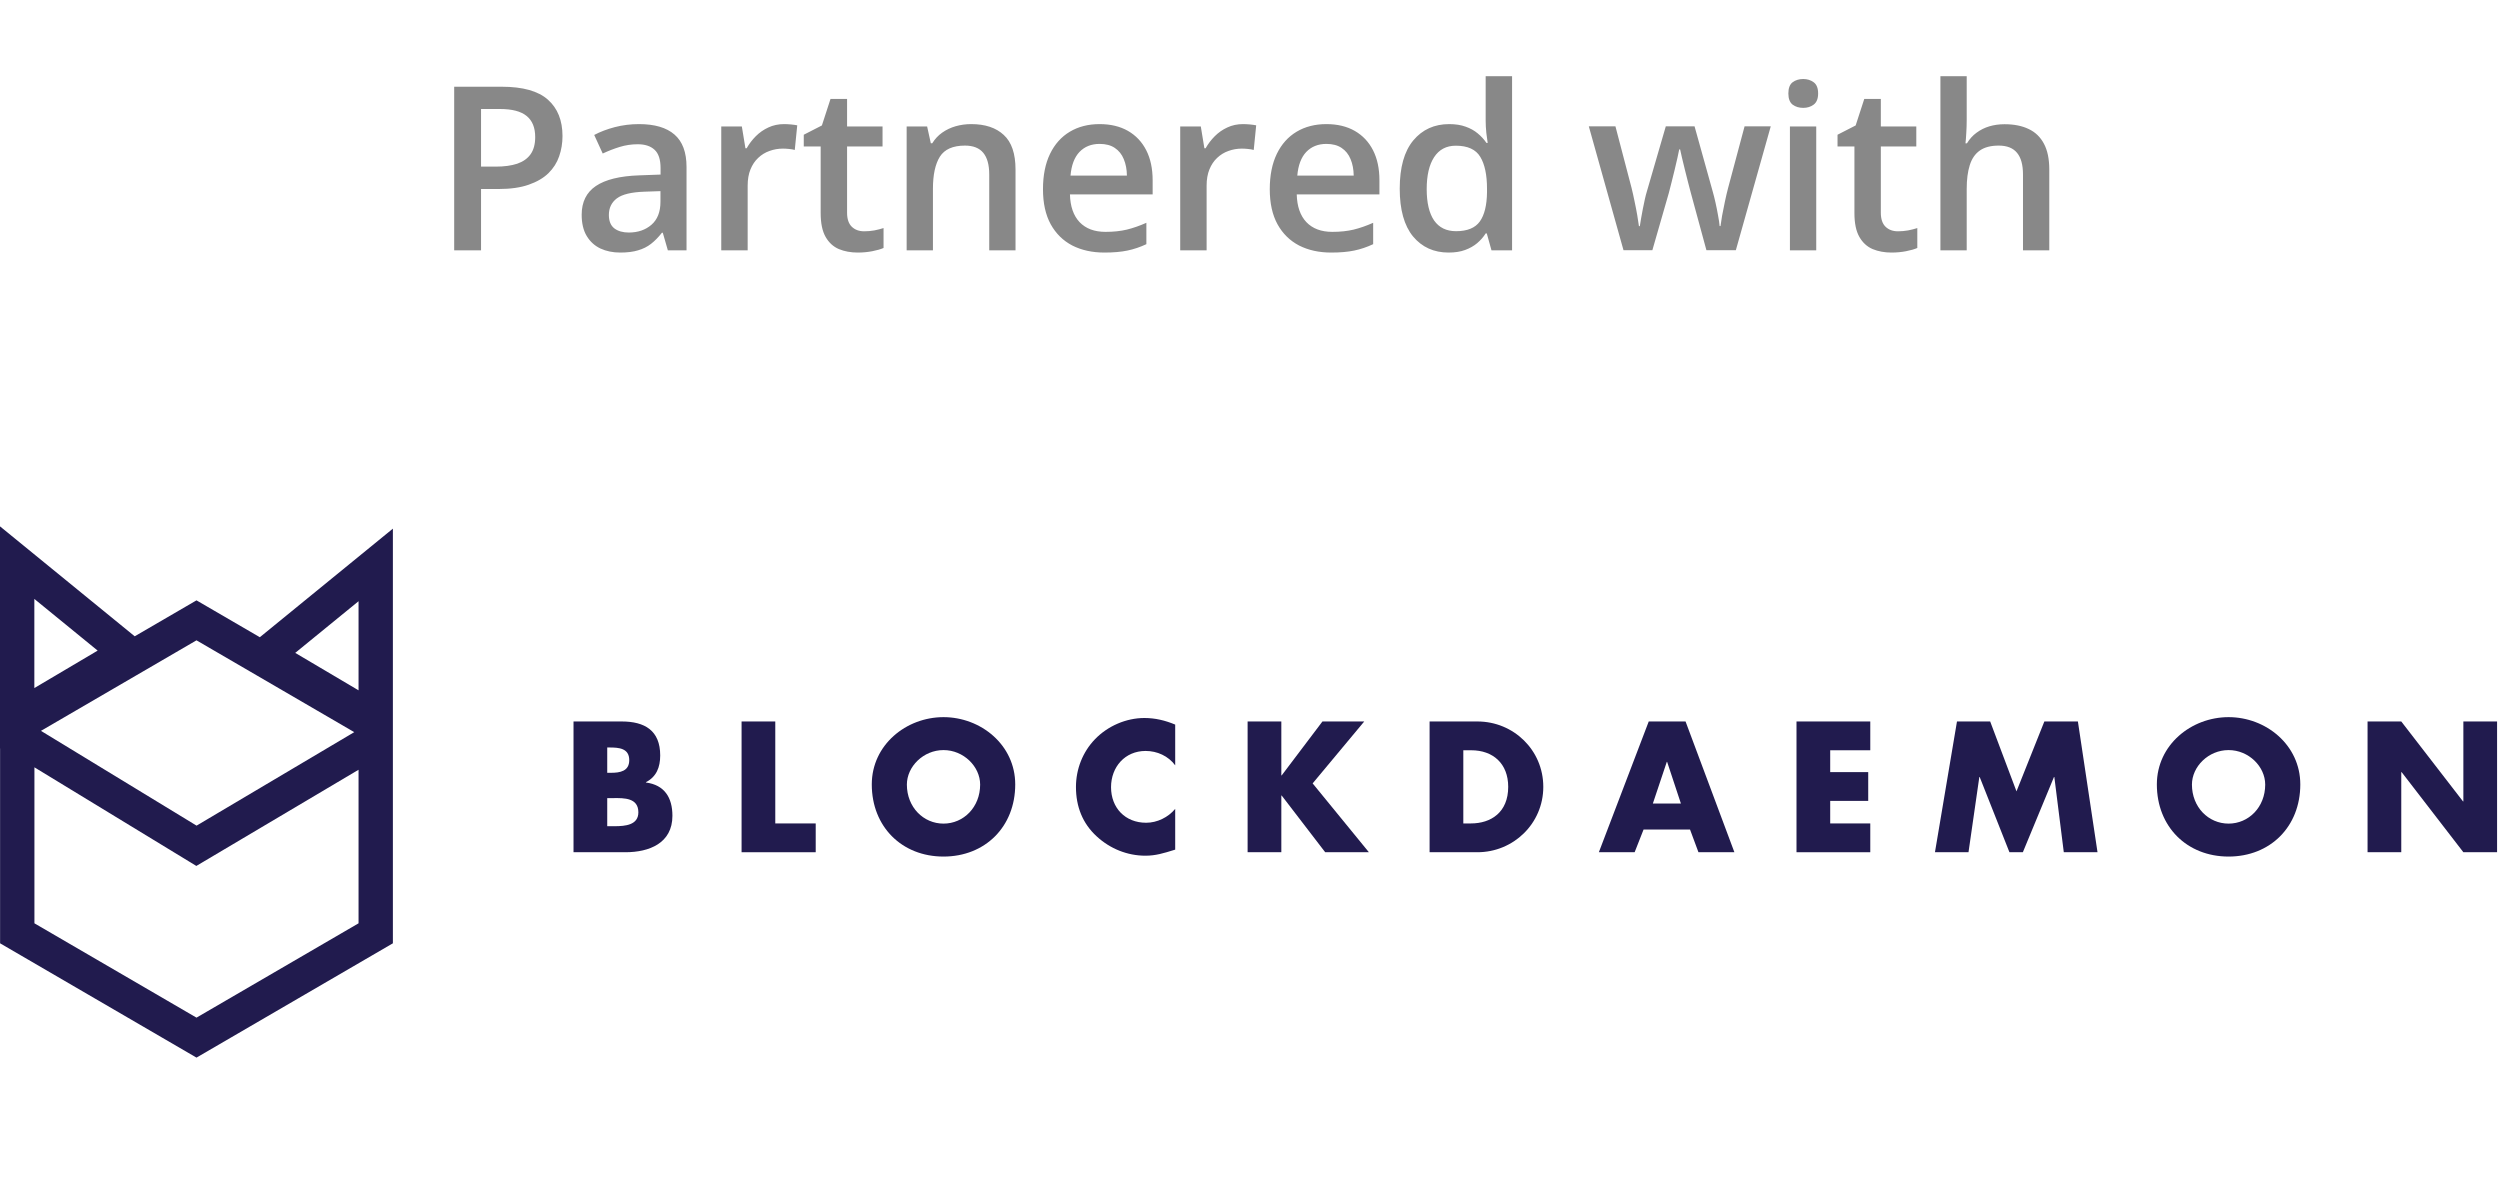 <svg width="240" height="114" viewBox="0 0 240 114" fill="none" xmlns="http://www.w3.org/2000/svg">
<path d="M48.167 8.326C50.194 8.326 51.673 8.742 52.604 9.572C53.535 10.403 54 11.567 54 13.063C54 13.744 53.893 14.392 53.678 15.008C53.47 15.617 53.127 16.157 52.647 16.63C52.167 17.095 51.533 17.464 50.745 17.736C49.965 18.009 49.002 18.145 47.856 18.145H46.18V24.031H43.602V8.326H48.167ZM47.995 10.464H46.18V15.996H47.587C48.396 15.996 49.084 15.903 49.65 15.717C50.215 15.523 50.645 15.219 50.939 14.804C51.232 14.388 51.379 13.841 51.379 13.16C51.379 12.251 51.103 11.574 50.552 11.13C50.008 10.686 49.156 10.464 47.995 10.464ZM61.341 11.914C62.845 11.914 63.98 12.247 64.746 12.913C65.52 13.579 65.907 14.617 65.907 16.028V24.031H64.113L63.629 22.345H63.543C63.207 22.774 62.859 23.129 62.501 23.408C62.143 23.688 61.728 23.895 61.255 24.031C60.79 24.174 60.22 24.246 59.547 24.246C58.838 24.246 58.205 24.117 57.646 23.859C57.087 23.594 56.647 23.193 56.325 22.656C56.002 22.119 55.841 21.439 55.841 20.615C55.841 19.391 56.296 18.47 57.206 17.855C58.122 17.239 59.504 16.898 61.352 16.834L63.414 16.759V16.136C63.414 15.312 63.221 14.725 62.834 14.374C62.455 14.023 61.918 13.848 61.223 13.848C60.629 13.848 60.052 13.934 59.494 14.105C58.935 14.277 58.391 14.489 57.861 14.739L57.044 12.956C57.624 12.648 58.283 12.398 59.021 12.204C59.766 12.011 60.539 11.914 61.341 11.914ZM63.404 18.349L61.868 18.402C60.607 18.445 59.723 18.66 59.214 19.047C58.706 19.434 58.452 19.963 58.452 20.637C58.452 21.224 58.627 21.654 58.978 21.926C59.329 22.191 59.791 22.323 60.364 22.323C61.237 22.323 61.961 22.076 62.534 21.582C63.114 21.081 63.404 20.347 63.404 19.38V18.349ZM75.267 11.914C75.468 11.914 75.686 11.925 75.922 11.946C76.159 11.968 76.363 11.996 76.535 12.032L76.298 14.396C76.148 14.352 75.962 14.32 75.74 14.299C75.525 14.277 75.332 14.267 75.16 14.267C74.709 14.267 74.279 14.342 73.871 14.492C73.463 14.635 73.101 14.857 72.786 15.158C72.471 15.452 72.224 15.821 72.044 16.265C71.865 16.709 71.776 17.224 71.776 17.811V24.031H69.241V12.14H71.217L71.561 14.234H71.679C71.916 13.812 72.209 13.425 72.56 13.074C72.911 12.723 73.312 12.444 73.763 12.236C74.222 12.021 74.723 11.914 75.267 11.914ZM82.963 22.205C83.292 22.205 83.618 22.176 83.94 22.119C84.263 22.055 84.556 21.98 84.821 21.894V23.806C84.542 23.927 84.18 24.031 83.736 24.117C83.292 24.203 82.83 24.246 82.35 24.246C81.677 24.246 81.072 24.135 80.535 23.913C79.998 23.684 79.572 23.294 79.257 22.742C78.942 22.191 78.784 21.428 78.784 20.454V14.062H77.162V12.935L78.902 12.043L79.729 9.497H81.319V12.14H84.724V14.062H81.319V20.422C81.319 21.023 81.469 21.471 81.77 21.765C82.071 22.058 82.469 22.205 82.963 22.205ZM93.236 11.914C94.576 11.914 95.618 12.261 96.362 12.956C97.114 13.644 97.49 14.75 97.49 16.275V24.031H94.966V16.748C94.966 15.824 94.776 15.133 94.397 14.675C94.017 14.209 93.43 13.977 92.635 13.977C91.482 13.977 90.68 14.331 90.228 15.04C89.784 15.749 89.562 16.777 89.562 18.123V24.031H87.038V12.14H89.004L89.358 13.751H89.498C89.756 13.336 90.075 12.995 90.454 12.73C90.841 12.458 91.27 12.254 91.743 12.118C92.223 11.982 92.721 11.914 93.236 11.914ZM105.562 11.914C106.622 11.914 107.531 12.133 108.29 12.569C109.049 13.006 109.633 13.626 110.041 14.428C110.449 15.23 110.654 16.189 110.654 17.307V18.66H102.715C102.744 19.813 103.052 20.701 103.639 21.324C104.233 21.947 105.064 22.259 106.131 22.259C106.89 22.259 107.571 22.187 108.172 22.044C108.781 21.894 109.407 21.675 110.052 21.389V23.44C109.458 23.72 108.852 23.924 108.237 24.053C107.621 24.182 106.883 24.246 106.024 24.246C104.856 24.246 103.829 24.02 102.941 23.569C102.06 23.111 101.369 22.431 100.867 21.528C100.373 20.626 100.126 19.505 100.126 18.166C100.126 16.834 100.352 15.703 100.803 14.771C101.254 13.841 101.888 13.132 102.704 12.645C103.521 12.158 104.473 11.914 105.562 11.914ZM105.562 13.815C104.767 13.815 104.122 14.073 103.628 14.589C103.141 15.104 102.855 15.86 102.769 16.855H108.183C108.176 16.261 108.075 15.735 107.882 15.276C107.696 14.818 107.409 14.46 107.023 14.202C106.643 13.944 106.156 13.815 105.562 13.815ZM119.327 11.914C119.527 11.914 119.746 11.925 119.982 11.946C120.218 11.968 120.422 11.996 120.594 12.032L120.358 14.396C120.207 14.352 120.021 14.32 119.799 14.299C119.584 14.277 119.391 14.267 119.219 14.267C118.768 14.267 118.338 14.342 117.93 14.492C117.522 14.635 117.16 14.857 116.845 15.158C116.53 15.452 116.283 15.821 116.104 16.265C115.925 16.709 115.835 17.224 115.835 17.811V24.031H113.3V12.14H115.277L115.621 14.234H115.739C115.975 13.812 116.269 13.425 116.62 13.074C116.97 12.723 117.371 12.444 117.823 12.236C118.281 12.021 118.782 11.914 119.327 11.914ZM127.334 11.914C128.393 11.914 129.303 12.133 130.062 12.569C130.821 13.006 131.405 13.626 131.813 14.428C132.221 15.23 132.425 16.189 132.425 17.307V18.66H124.487C124.516 19.813 124.824 20.701 125.411 21.324C126.005 21.947 126.836 22.259 127.903 22.259C128.662 22.259 129.342 22.187 129.944 22.044C130.553 21.894 131.179 21.675 131.824 21.389V23.44C131.229 23.72 130.624 23.924 130.008 24.053C129.393 24.182 128.655 24.246 127.796 24.246C126.628 24.246 125.601 24.02 124.713 23.569C123.832 23.111 123.141 22.431 122.639 21.528C122.145 20.626 121.898 19.505 121.898 18.166C121.898 16.834 122.124 15.703 122.575 14.771C123.026 13.841 123.66 13.132 124.476 12.645C125.293 12.158 126.245 11.914 127.334 11.914ZM127.334 13.815C126.539 13.815 125.894 14.073 125.4 14.589C124.913 15.104 124.627 15.86 124.541 16.855H129.955C129.948 16.261 129.847 15.735 129.654 15.276C129.468 14.818 129.181 14.46 128.795 14.202C128.415 13.944 127.928 13.815 127.334 13.815ZM139.068 24.246C137.65 24.246 136.512 23.73 135.652 22.699C134.8 21.661 134.374 20.132 134.374 18.112C134.374 16.071 134.807 14.528 135.674 13.482C136.547 12.437 137.697 11.914 139.122 11.914C139.723 11.914 140.25 11.996 140.701 12.161C141.152 12.319 141.539 12.534 141.861 12.806C142.191 13.078 142.47 13.382 142.699 13.719H142.817C142.781 13.497 142.738 13.178 142.688 12.763C142.645 12.34 142.624 11.95 142.624 11.592V7.316H145.159V24.031H143.182L142.731 22.409H142.624C142.409 22.753 142.137 23.064 141.807 23.344C141.485 23.616 141.098 23.834 140.647 23.999C140.203 24.164 139.677 24.246 139.068 24.246ZM139.777 22.194C140.859 22.194 141.621 21.883 142.065 21.26C142.509 20.637 142.738 19.702 142.753 18.456V18.123C142.753 16.791 142.538 15.771 142.108 15.062C141.679 14.345 140.894 13.987 139.756 13.987C138.846 13.987 138.152 14.356 137.672 15.094C137.199 15.824 136.963 16.845 136.963 18.155C136.963 19.466 137.199 20.468 137.672 21.163C138.152 21.851 138.853 22.194 139.777 22.194ZM163.816 24.02L162.312 18.488C162.24 18.216 162.154 17.887 162.054 17.5C161.954 17.113 161.853 16.716 161.753 16.308C161.653 15.892 161.56 15.509 161.474 15.158C161.395 14.807 161.334 14.535 161.291 14.342H161.205C161.169 14.535 161.112 14.807 161.033 15.158C160.955 15.509 160.865 15.892 160.765 16.308C160.665 16.723 160.564 17.128 160.464 17.521C160.371 17.915 160.285 18.252 160.206 18.531L158.627 24.02H155.856L152.526 12.129H155.082L156.629 18.037C156.729 18.438 156.826 18.871 156.919 19.337C157.019 19.802 157.105 20.246 157.177 20.669C157.249 21.091 157.302 21.439 157.338 21.711H157.424C157.453 21.518 157.492 21.274 157.542 20.98C157.592 20.68 157.65 20.368 157.714 20.046C157.779 19.716 157.843 19.409 157.907 19.122C157.972 18.828 158.033 18.592 158.09 18.413L159.916 12.129H162.677L164.428 18.413C164.507 18.685 164.593 19.029 164.686 19.444C164.779 19.852 164.861 20.264 164.933 20.68C165.012 21.088 165.062 21.428 165.083 21.7H165.169C165.198 21.457 165.248 21.127 165.32 20.712C165.398 20.289 165.488 19.842 165.588 19.369C165.688 18.889 165.792 18.445 165.9 18.037L167.479 12.129H169.992L166.641 24.02H163.816ZM174.358 12.14V24.031H171.833V12.14H174.358ZM173.112 7.585C173.498 7.585 173.831 7.689 174.111 7.896C174.397 8.104 174.54 8.462 174.54 8.971C174.54 9.472 174.397 9.83 174.111 10.045C173.831 10.253 173.498 10.356 173.112 10.356C172.711 10.356 172.371 10.253 172.091 10.045C171.819 9.83 171.683 9.472 171.683 8.971C171.683 8.462 171.819 8.104 172.091 7.896C172.371 7.689 172.711 7.585 173.112 7.585ZM182.204 22.205C182.533 22.205 182.859 22.176 183.181 22.119C183.504 22.055 183.797 21.98 184.062 21.894V23.806C183.783 23.927 183.421 24.031 182.977 24.117C182.533 24.203 182.071 24.246 181.591 24.246C180.918 24.246 180.313 24.135 179.776 23.913C179.239 23.684 178.813 23.294 178.498 22.742C178.183 22.191 178.025 21.428 178.025 20.454V14.062H176.403V12.935L178.143 12.043L178.97 9.497H180.56V12.14H183.965V14.062H180.56V20.422C180.56 21.023 180.711 21.471 181.011 21.765C181.312 22.058 181.71 22.205 182.204 22.205ZM188.804 7.316V11.517C188.804 11.954 188.789 12.38 188.761 12.795C188.739 13.21 188.714 13.533 188.685 13.762H188.825C189.076 13.346 189.384 13.006 189.749 12.741C190.114 12.469 190.522 12.265 190.973 12.129C191.432 11.993 191.919 11.925 192.434 11.925C193.344 11.925 194.117 12.079 194.755 12.387C195.392 12.688 195.879 13.157 196.216 13.794C196.559 14.431 196.731 15.258 196.731 16.275V24.031H194.207V16.748C194.207 15.824 194.017 15.133 193.637 14.675C193.258 14.209 192.671 13.977 191.876 13.977C191.11 13.977 190.501 14.138 190.05 14.46C189.606 14.775 189.287 15.244 189.094 15.867C188.9 16.483 188.804 17.235 188.804 18.123V24.031H186.279V7.316H188.804Z" fill="#888888"/>
<g clip-path="url(#clip0_501_17499)">
<path fill-rule="evenodd" clip-rule="evenodd" d="M18.863 57.634L12.932 61.085L0 50.531V71.856L0.008 71.851V90.557L18.863 101.531L37.717 90.557V50.75L24.944 61.173L18.863 57.634ZM3.305 88.638V73.663L18.848 83.13L34.421 73.896V88.638L18.863 97.694L3.305 88.638ZM18.87 79.261L3.932 70.162L18.863 61.471L34.007 70.286L18.87 79.261ZM34.421 66.272L28.342 62.677L34.421 57.716V66.272ZM9.375 62.458L3.297 66.053V57.497L9.375 62.458Z" fill="#211B4E"/>
<path fill-rule="evenodd" clip-rule="evenodd" d="M220.829 75.305C220.829 71.509 217.527 68.846 213.944 68.846C210.36 68.846 207.058 71.509 207.058 75.305C207.058 79.367 209.947 82.23 213.944 82.23C217.939 82.23 220.829 79.367 220.829 75.305ZM210.426 75.321C210.426 73.59 212.011 72.008 213.944 72.008C215.875 72.008 217.46 73.59 217.46 75.321C217.46 77.486 215.875 79.067 213.944 79.067C212.011 79.067 210.426 77.486 210.426 75.321Z" fill="#211B4E"/>
<path fill-rule="evenodd" clip-rule="evenodd" d="M97.462 75.305C97.462 71.509 94.159 68.846 90.576 68.846C86.993 68.846 83.691 71.509 83.691 75.305C83.691 79.367 86.581 82.23 90.576 82.23C94.573 82.23 97.462 79.367 97.462 75.305ZM87.06 75.321C87.06 73.59 88.645 72.008 90.576 72.008C92.509 72.008 94.094 73.59 94.094 75.321C94.094 77.486 92.509 79.067 90.576 79.067C88.645 79.067 87.06 77.486 87.06 75.321Z" fill="#211B4E"/>
<path d="M112.819 69.561C111.862 69.162 110.904 68.928 109.863 68.928C108.113 68.928 106.346 69.694 105.124 70.959C103.935 72.191 103.292 73.84 103.292 75.554C103.292 77.419 103.919 79.05 105.29 80.299C106.577 81.481 108.229 82.147 109.962 82.147C110.942 82.147 111.704 81.91 112.733 81.591L112.819 81.564V77.652C112.142 78.468 111.085 78.984 110.029 78.984C108.014 78.984 106.66 77.552 106.66 75.571C106.66 73.623 107.998 72.091 109.979 72.091C111.085 72.091 112.158 72.574 112.819 73.473V69.561Z" fill="#211B4E"/>
<path d="M236.45 76.936L230.522 69.261H227.286V81.814H230.522V74.123H230.555L236.483 81.814H239.719V69.261H236.483V76.936H236.45Z" fill="#211B4E"/>
<path d="M193.583 75.97L191.057 69.261H187.87L185.756 81.814H188.976L190.016 74.589H190.049L192.906 81.814H194.194L197.183 74.589H197.216L198.124 81.814H201.361L199.478 69.261H196.258L193.583 75.97Z" fill="#211B4E"/>
<path d="M179.547 72.025V69.261H172.464V81.814H179.547V79.05H175.699V76.886H179.349V74.123H175.699V72.025H179.547Z" fill="#211B4E"/>
<path fill-rule="evenodd" clip-rule="evenodd" d="M166.502 81.814L161.813 69.261H158.279L153.49 81.814H156.925L157.783 79.633H162.242L163.051 81.814H166.502ZM160.012 73.14H160.045L161.366 77.136H158.675L160.012 73.14Z" fill="#211B4E"/>
<path fill-rule="evenodd" clip-rule="evenodd" d="M148.156 75.538C148.156 72.008 145.3 69.261 141.832 69.261H137.241V81.814H141.832C145.283 81.814 148.156 79.067 148.156 75.538ZM140.478 72.025H141.238C143.319 72.025 144.788 73.29 144.788 75.538C144.788 77.985 143.136 79.05 141.205 79.05H140.478V72.025Z" fill="#211B4E"/>
<path d="M123.008 74.439V69.261H119.771V81.814H123.008V76.37H123.041L127.218 81.814H131.413L126.013 75.205L130.967 69.261H126.955L123.041 74.439H123.008Z" fill="#211B4E"/>
<path d="M74.427 79.05V69.261H71.191V81.814H78.308V79.05H74.427Z" fill="#211B4E"/>
<path fill-rule="evenodd" clip-rule="evenodd" d="M63.38 72.524C63.38 70.127 61.894 69.261 59.681 69.261H55.058V81.814H60.044C62.323 81.814 64.552 80.948 64.552 78.318C64.552 76.57 63.793 75.354 62.01 75.121V75.088C63.017 74.572 63.38 73.656 63.38 72.524ZM58.889 76.618C59.928 76.606 61.283 76.591 61.283 77.985C61.283 79.213 60.004 79.31 59.047 79.316L58.294 79.317V76.62H58.624C58.709 76.62 58.798 76.619 58.889 76.618ZM58.294 71.759L58.64 71.759L58.525 71.759C59.401 71.759 60.408 71.825 60.408 72.974C60.408 74.039 59.516 74.189 58.657 74.189H58.294V71.759Z" fill="#211B4E"/>
</g>
<defs>
<clipPath id="clip0_501_17499">
<rect width="240" height="51" fill="white" transform="translate(0 50.531)"/>
</clipPath>
</defs>
</svg>

